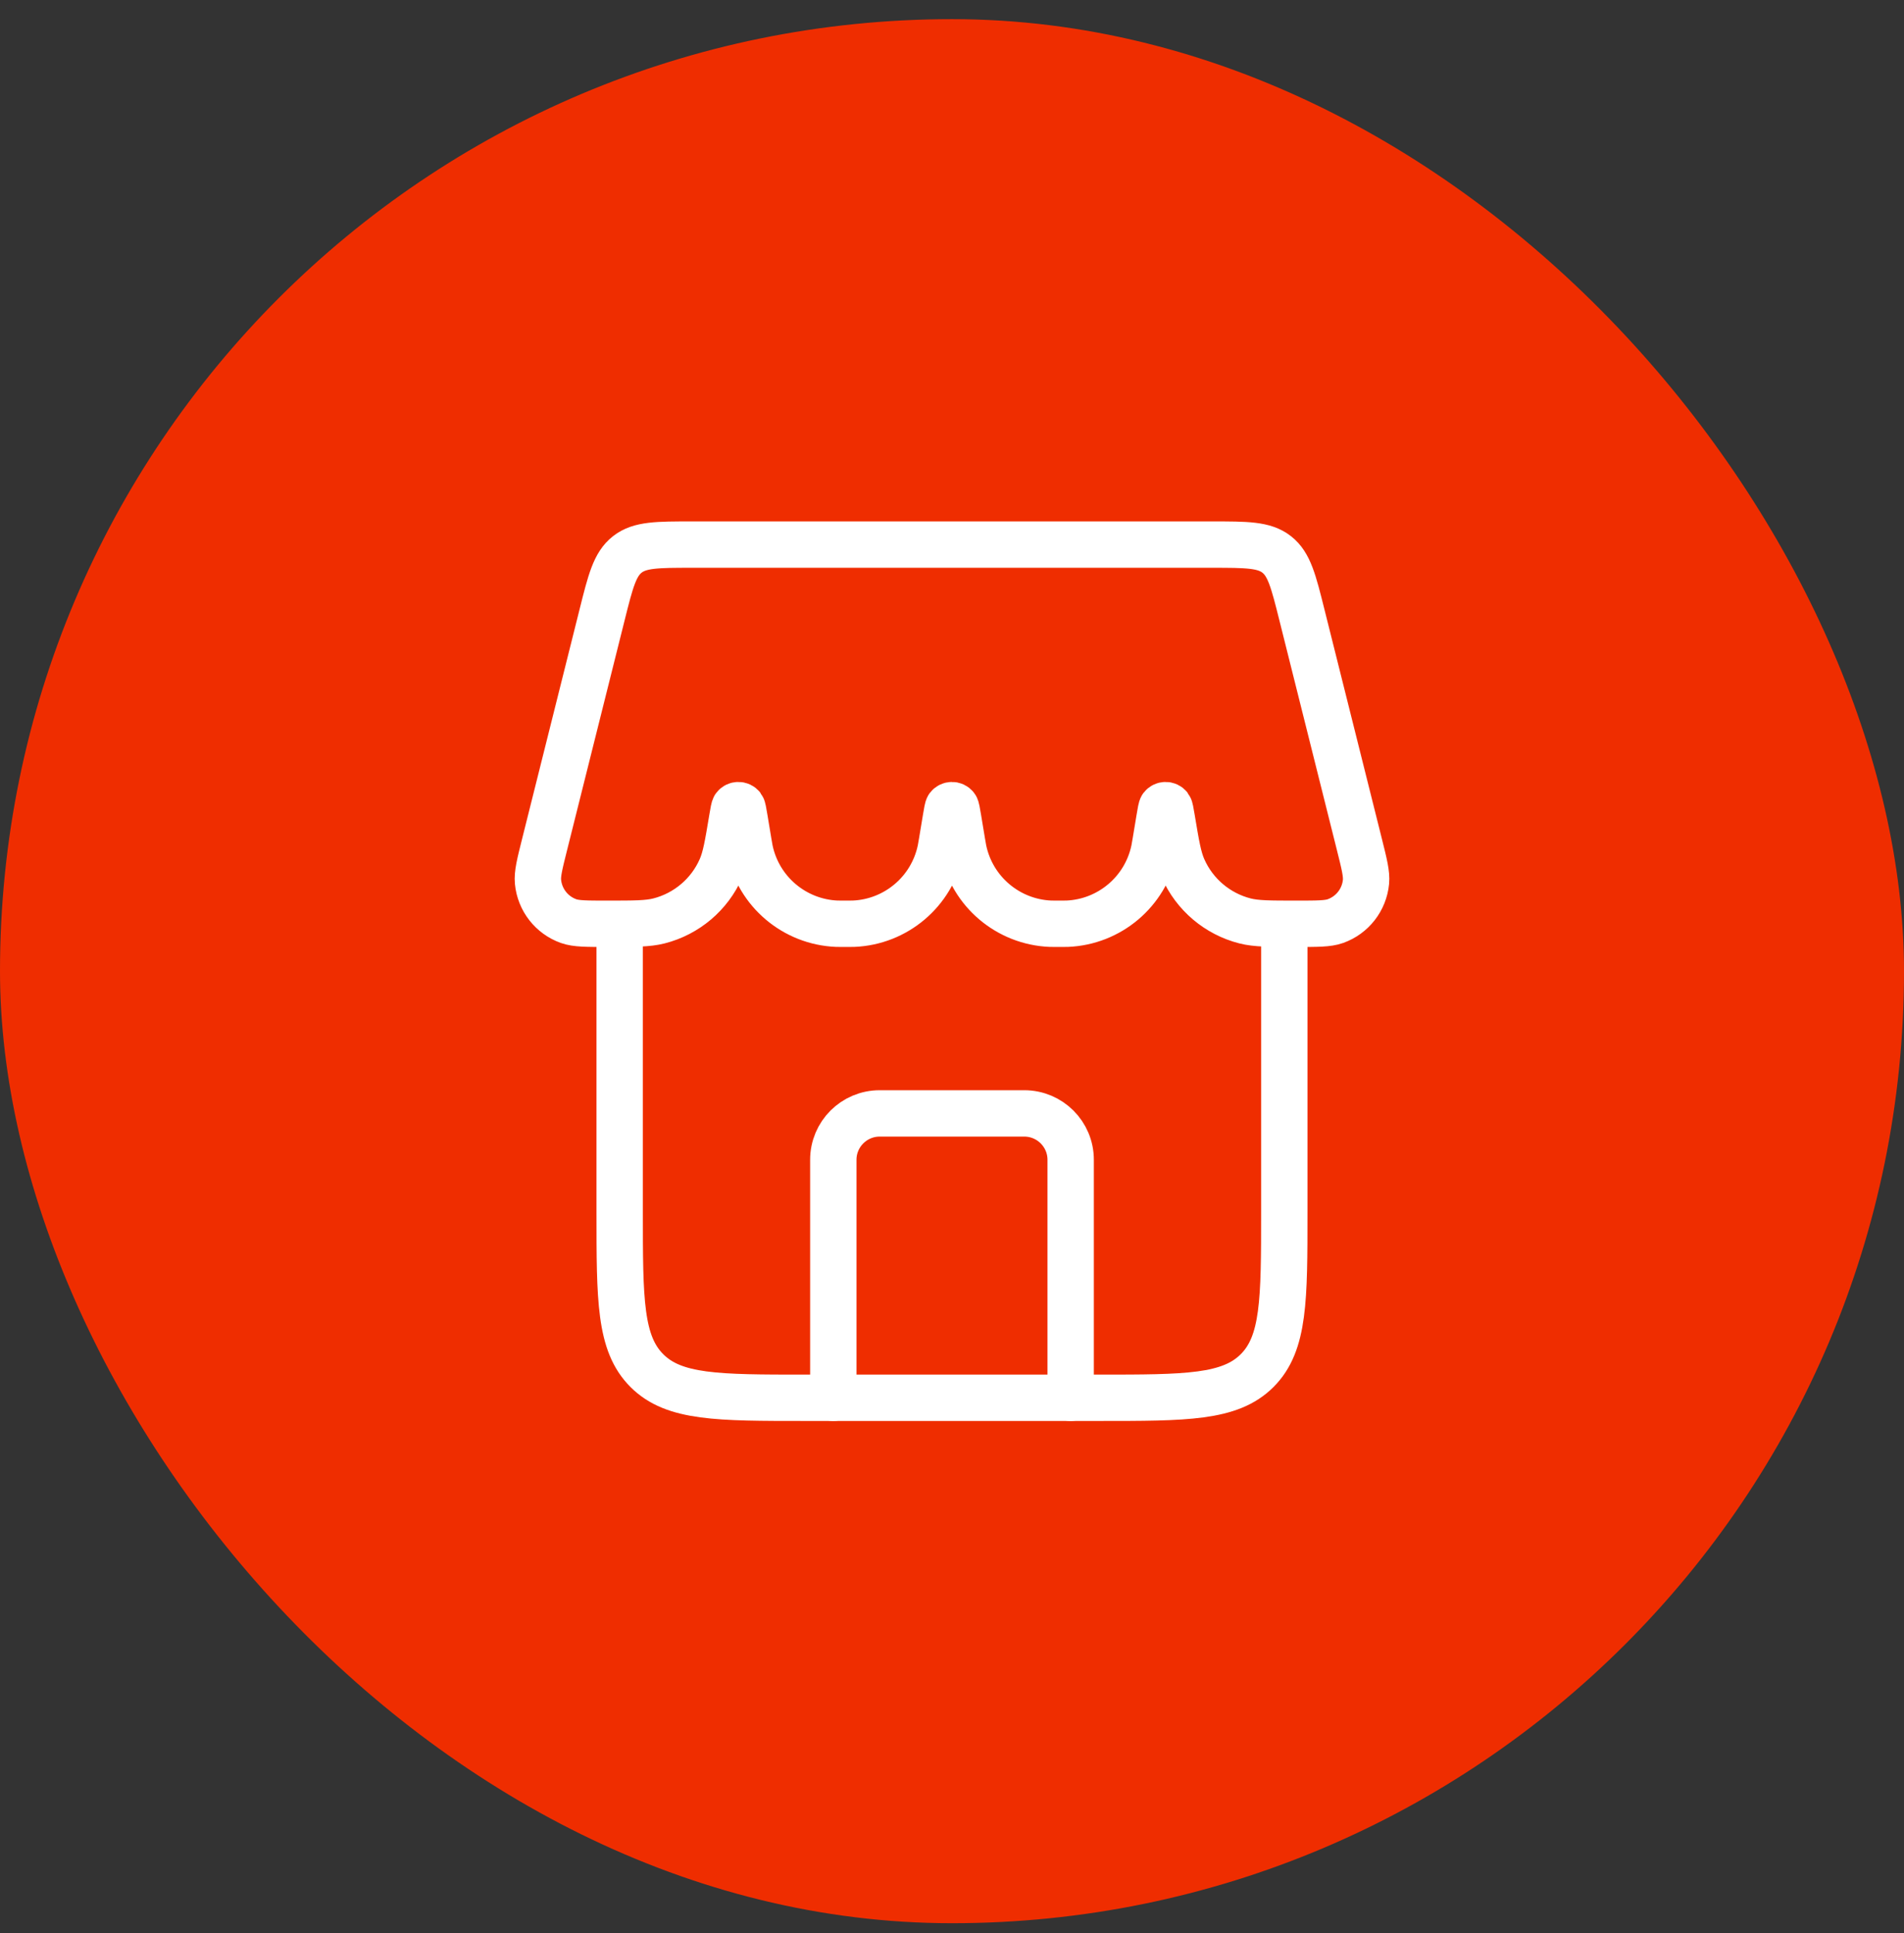 <svg xmlns="http://www.w3.org/2000/svg" width="65" height="66" viewBox="0 0 65 66" fill="none"><rect x="0" y="0" width="65" height="66" fill="#333333" stroke="none"/><rect y="0.654" width="65" height="65" rx="32.5" fill="#EF2D00"></rect><path d="M36.551 47.718V39.592C36.551 38.718 35.842 38.009 34.968 38.009H30.031C29.157 38.009 28.448 38.718 28.448 39.592V47.718" stroke="white" stroke-width="1.583" stroke-linecap="round" stroke-linejoin="round"></path><path d="M21.155 31.535V41.383C21.155 44.369 21.155 45.862 22.083 46.789C23.01 47.717 24.503 47.717 27.489 47.717H37.511C40.497 47.717 41.989 47.717 42.917 46.789C43.844 45.862 43.844 44.369 43.844 41.383V31.535" stroke="white" stroke-width="1.583"></path><path d="M20.555 20.988C20.843 19.837 20.988 19.261 21.417 18.926C21.846 18.591 22.44 18.591 23.627 18.591H41.373C42.56 18.591 43.154 18.591 43.583 18.926C44.012 19.261 44.157 19.837 44.445 20.988L46.408 28.828C46.576 29.498 46.659 29.833 46.633 30.105C46.574 30.717 46.167 31.239 45.588 31.445C45.33 31.536 44.977 31.536 44.27 31.536V31.536C43.348 31.536 42.887 31.536 42.502 31.438C41.56 31.197 40.78 30.537 40.388 29.647C40.227 29.283 40.153 28.839 40.005 27.95V27.95C39.963 27.702 39.942 27.577 39.917 27.546C39.854 27.465 39.732 27.465 39.668 27.546C39.643 27.577 39.623 27.702 39.581 27.95L39.45 28.739C39.426 28.882 39.414 28.954 39.401 29.017C39.104 30.438 37.879 31.475 36.429 31.534C36.365 31.536 36.292 31.536 36.146 31.536V31.536C36.001 31.536 35.928 31.536 35.864 31.534C34.414 31.475 33.189 30.438 32.892 29.017C32.879 28.954 32.867 28.882 32.843 28.739L32.712 27.95C32.67 27.702 32.65 27.577 32.624 27.546C32.561 27.465 32.439 27.465 32.375 27.546C32.35 27.577 32.33 27.702 32.288 27.95L32.157 28.739C32.133 28.882 32.121 28.954 32.108 29.017C31.811 30.438 30.586 31.475 29.136 31.534C29.072 31.536 28.999 31.536 28.854 31.536V31.536C28.708 31.536 28.635 31.536 28.571 31.534C27.121 31.475 25.896 30.438 25.599 29.017C25.586 28.954 25.574 28.882 25.55 28.739L25.419 27.95C25.377 27.702 25.357 27.577 25.332 27.546C25.268 27.465 25.146 27.465 25.082 27.546C25.058 27.577 25.037 27.702 24.995 27.95V27.95C24.847 28.839 24.773 29.283 24.612 29.647C24.22 30.537 23.44 31.197 22.498 31.438C22.113 31.536 21.652 31.536 20.73 31.536V31.536C20.023 31.536 19.67 31.536 19.412 31.445C18.833 31.239 18.426 30.717 18.367 30.105C18.34 29.833 18.424 29.498 18.592 28.828L20.555 20.988Z" stroke="white" stroke-width="1.583"></path></svg>